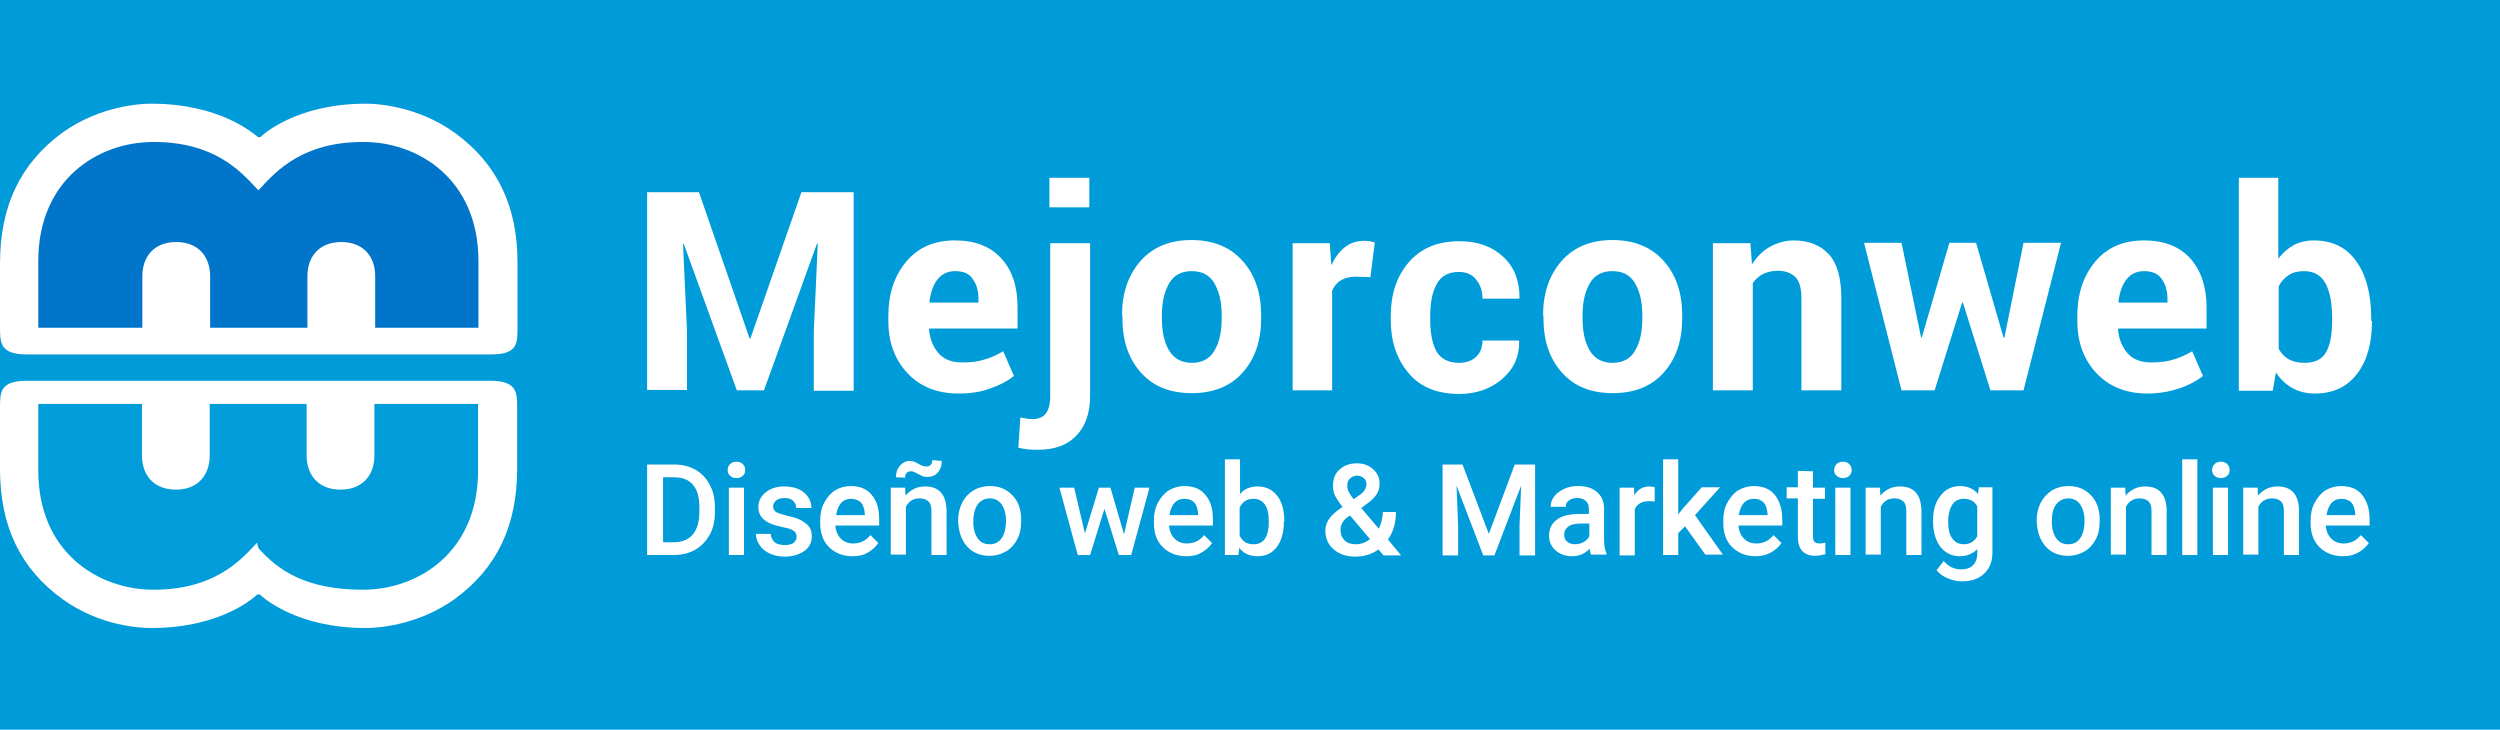 <?xml version="1.0" encoding="utf-8"?>
<!-- Generator: Adobe Illustrator 19.0.0, SVG Export Plug-In . SVG Version: 6.00 Build 0)  -->
<svg version="1.1" id="Capa_2" xmlns="http://www.w3.org/2000/svg" xmlns:xlink="http://www.w3.org/1999/xlink" x="0px" y="0px"
	 viewBox="16 329.9 627 183" style="enable-background:new 16 329.9 627 183;" xml:space="preserve">
<style type="text/css">
	.st0{fill:#009CDA;}
	.st1{fill:#FFFFFF;}
	.st2{fill:#009DDA;}
	.st3{fill:#0075C9;}
</style>
<g>
	<rect id="XMLID_54_" x="16" y="329.9" class="st0" width="627.4" height="184"/>
	<g>
		<g>
			<g>
				<g id="XMLID_78_">
					<path id="XMLID_99_" class="st1" d="M178.3,469.1v-22.7h6.7c2,0,3.8,0.4,5.4,1.3c1.6,0.9,2.8,2.2,3.6,3.8
						c0.9,1.6,1.3,3.5,1.3,5.7v1.1c0,2.2-0.4,4.1-1.3,5.7c-0.9,1.6-2.1,2.9-3.7,3.8c-1.6,0.9-3.4,1.3-5.5,1.3
						C184.8,469.1,178.3,469.1,178.3,469.1z M182.3,449.6v16.3h2.6c2.1,0,3.7-0.6,4.8-1.9s1.7-3.2,1.7-5.6v-1.3
						c0-2.5-0.5-4.3-1.6-5.6c-1.1-1.3-2.6-1.9-4.7-1.9H182.3z"/>
					<path id="XMLID_97_" class="st1" d="M198.5,447.8c0-0.6,0.2-1.1,0.6-1.5c0.4-0.4,0.9-0.6,1.6-0.6s1.2,0.2,1.6,0.6
						c0.4,0.4,0.6,0.9,0.6,1.5s-0.2,1.1-0.6,1.4c-0.4,0.4-0.9,0.6-1.6,0.6s-1.2-0.2-1.6-0.6C198.7,448.9,198.5,448.4,198.5,447.8z
						 M202.6,469.1h-3.8v-16.9h3.8V469.1z"/>
					<path id="XMLID_95_" class="st1" d="M215.8,464.5c0-0.7-0.3-1.2-0.8-1.5c-0.6-0.4-1.5-0.7-2.8-0.9c-1.3-0.3-2.4-0.6-3.2-1
						c-1.9-0.9-2.8-2.2-2.8-4c0-1.5,0.6-2.7,1.8-3.7s2.8-1.5,4.7-1.5c2,0,3.7,0.5,4.9,1.5s1.9,2.3,1.9,3.9h-3.8
						c0-0.7-0.3-1.3-0.8-1.8s-1.3-0.7-2.2-0.7c-0.8,0-1.5,0.2-2,0.6s-0.8,0.9-0.8,1.5s0.2,1,0.7,1.4c0.5,0.3,1.5,0.6,3,1
						c1.5,0.3,2.7,0.7,3.5,1.2s1.5,1,1.9,1.6s0.6,1.4,0.6,2.3c0,1.5-0.6,2.8-1.9,3.7c-1.3,0.9-2.9,1.4-5,1.4c-1.4,0-2.6-0.3-3.7-0.8
						c-1.1-0.5-1.9-1.2-2.5-2.1s-0.9-1.8-0.9-2.8h3.7c0.1,0.9,0.4,1.6,1,2.1s1.5,0.7,2.5,0.7s1.8-0.2,2.3-0.6
						C215.5,465.6,215.8,465.1,215.8,464.5z"/>
					<path id="XMLID_94_" class="st1" d="M229.8,469.4c-2.4,0-4.4-0.8-5.9-2.3s-2.2-3.5-2.2-6.1v-0.5c0-1.7,0.3-3.2,1-4.5
						s1.6-2.4,2.7-3.1c1.2-0.7,2.5-1.1,3.9-1.1c2.3,0,4.1,0.7,5.3,2.2c1.3,1.5,1.9,3.5,1.9,6.2v1.5h-11c0.1,1.4,0.6,2.5,1.4,3.3
						c0.8,0.8,1.8,1.2,3.1,1.2c1.7,0,3.2-0.7,4.3-2.1l2,2c-0.7,1-1.6,1.8-2.7,2.4C232.5,469.2,231.2,469.4,229.8,469.4z M229.4,455
						c-1,0-1.9,0.4-2.5,1.1s-1,1.7-1.2,3h7.2v-0.3c-0.1-1.3-0.4-2.2-1-2.9C231.2,455.3,230.4,455,229.4,455z"/>
					<path id="XMLID_92_" class="st1" d="M243,452.2l0.1,2c1.3-1.5,2.9-2.3,4.9-2.3c3.5,0,5.3,2,5.4,6v11.2h-3.8v-11
						c0-1.1-0.2-1.9-0.7-2.4s-1.2-0.8-2.3-0.8c-1.5,0-2.7,0.7-3.4,2.1v12h-3.8v-16.8L243,452.2L243,452.2z M252.2,445.5
						c0,1.1-0.3,2.1-1,2.9s-1.5,1.1-2.5,1.1c-0.4,0-0.8,0-1.1-0.1s-0.7-0.3-1.3-0.6s-0.9-0.5-1.2-0.6c-0.2-0.1-0.5-0.1-0.7-0.1
						c-0.4,0-0.7,0.1-1,0.4s-0.4,0.7-0.4,1.2l-2.3-0.1c0-1.1,0.3-2.1,1-2.9s1.5-1.2,2.5-1.2c0.6,0,1.3,0.2,2.1,0.7s1.5,0.7,2.1,0.7
						c0.4,0,0.7-0.1,1-0.4s0.4-0.7,0.4-1.2L252.2,445.5z"/>
					<path id="XMLID_91_" class="st1" d="M256.3,460.5c0-1.7,0.3-3.1,1-4.5s1.6-2.3,2.8-3.1c1.2-0.7,2.6-1.1,4.1-1.1
						c2.3,0,4.1,0.7,5.6,2.2s2.2,3.4,2.3,5.8v0.9c0,1.7-0.3,3.2-1,4.5s-1.6,2.3-2.8,3c-1.2,0.7-2.6,1.1-4.1,1.1
						c-2.4,0-4.3-0.8-5.7-2.4C257.1,465.3,256.4,463.2,256.3,460.5L256.3,460.5L256.3,460.5z M260.1,460.8c0,1.7,0.4,3.1,1.1,4.1
						s1.7,1.5,3,1.5s2.3-0.5,3-1.5s1.1-2.5,1.1-4.4c0-1.7-0.4-3.1-1.1-4.1s-1.7-1.5-3-1.5c-1.2,0-2.2,0.5-3,1.5
						C260.5,457.4,260.1,458.9,260.1,460.8z"/>
					<path id="XMLID_96_" class="st1" d="M297.9,463.9l2.7-11.7h3.7l-4.6,16.9h-3.1l-3.6-11.6l-3.6,11.6h-3.1l-4.6-16.9h3.7
						l2.7,11.5l3.5-11.5h2.9L297.9,463.9z"/>
					<path id="XMLID_98_" class="st1" d="M313.5,469.4c-2.4,0-4.4-0.8-5.9-2.3s-2.2-3.5-2.2-6.1v-0.5c0-1.7,0.3-3.2,1-4.5
						s1.6-2.4,2.7-3.1c1.2-0.7,2.5-1.1,3.9-1.1c2.3,0,4.1,0.7,5.3,2.2c1.3,1.5,1.9,3.5,1.9,6.2v1.5h-11c0.1,1.4,0.6,2.5,1.4,3.3
						s1.8,1.2,3.1,1.2c1.7,0,3.2-0.7,4.3-2.1l2,2c-0.7,1-1.6,1.8-2.7,2.4C316.2,469.2,314.9,469.4,313.5,469.4z M313,455
						c-1,0-1.9,0.4-2.5,1.1s-1,1.7-1.2,3h7.2v-0.3c-0.1-1.3-0.4-2.2-1-2.9C314.9,455.3,314.1,455,313,455z"/>
					<path id="XMLID_101_" class="st1" d="M338,460.8c0,2.6-0.6,4.7-1.8,6.3c-1.2,1.6-2.8,2.3-4.8,2.3s-3.5-0.7-4.6-2.1l-0.2,1.8
						h-3.4v-24h3.8v8.7c1.1-1.3,2.6-1.9,4.4-1.9c2.1,0,3.7,0.8,4.9,2.3s1.8,3.7,1.8,6.4L338,460.8L338,460.8z M334.2,460.5
						c0-1.8-0.3-3.2-1-4.1c-0.6-0.9-1.6-1.4-2.8-1.4c-1.6,0-2.8,0.7-3.5,2.2v7c0.7,1.5,1.8,2.2,3.5,2.2c1.2,0,2.1-0.4,2.8-1.3
						c0.6-0.9,1-2.2,1-4V460.5z"/>
					<path id="XMLID_104_" class="st1" d="M348.4,463c0-1.1,0.3-2,0.9-2.9s1.7-1.9,3.4-3.1c-0.9-1.1-1.5-2.1-1.9-2.8
						c-0.3-0.8-0.5-1.5-0.5-2.3c0-1.8,0.5-3.2,1.6-4.2s2.5-1.6,4.4-1.6c1.7,0,3,0.5,4.1,1.5s1.6,2.2,1.6,3.6c0,0.9-0.2,1.8-0.7,2.6
						c-0.5,0.8-1.3,1.6-2.4,2.4l-1.5,1.1l4.4,5.2c0.6-1.3,1-2.6,1-4.2h3.3c0,2.8-0.7,5.1-2,6.9l3.3,4H363l-1.3-1.5
						c-1.6,1.2-3.6,1.8-5.8,1.8s-4-0.6-5.4-1.8C349.1,466.5,348.4,464.9,348.4,463z M356,466.4c1.3,0,2.5-0.4,3.6-1.3l-5-5.9
						l-0.5,0.3c-1.3,0.9-1.9,2-1.9,3.3c0,1.1,0.3,1.9,1,2.6C353.9,466.1,354.8,466.4,356,466.4z M353.9,451.8c0,0.9,0.5,2,1.6,3.3
						l1.7-1.2l0.5-0.4c0.6-0.6,1-1.3,1-2.2c0-0.6-0.2-1.1-0.7-1.5c-0.4-0.4-1-0.6-1.7-0.6s-1.3,0.3-1.8,0.8S353.9,451,353.9,451.8z"
						/>
					<path id="XMLID_108_" class="st1" d="M382.8,446.4l6.6,17.4l6.5-17.4h5.1v22.8h-3.9v-7.5l0.4-10l-6.7,17.5H388l-6.7-17.5
						l0.4,10v7.5h-3.9v-22.8H382.8z"/>
					<path id="XMLID_110_" class="st1" d="M415.1,469.1c-0.2-0.3-0.3-0.8-0.4-1.6c-1.2,1.3-2.7,1.9-4.4,1.9c-1.7,0-3.1-0.5-4.2-1.5
						s-1.6-2.2-1.6-3.6c0-1.8,0.7-3.2,2-4.1c1.3-1,3.3-1.4,5.7-1.4h2.3v-1.1c0-0.9-0.2-1.6-0.7-2.1s-1.2-0.8-2.2-0.8
						c-0.9,0-1.6,0.2-2.1,0.6c-0.6,0.4-0.8,1-0.8,1.6h-3.8c0-0.9,0.3-1.8,0.9-2.6c0.6-0.8,1.5-1.4,2.5-1.9c1.1-0.5,2.2-0.7,3.5-0.7
						c2,0,3.6,0.5,4.7,1.5c1.2,1,1.8,2.4,1.8,4.2v7.6c0,1.5,0.2,2.7,0.6,3.6v0.3h-3.8V469.1z M411,466.4c0.8,0,1.5-0.2,2.1-0.5
						c0.7-0.4,1.2-0.9,1.5-1.5v-3.2h-2c-1.4,0-2.5,0.2-3.2,0.7s-1.1,1.2-1.1,2.1c0,0.7,0.2,1.3,0.7,1.7
						C409.5,466.2,410.2,466.4,411,466.4z"/>
					<path id="XMLID_89_" class="st1" d="M431,455.7c-0.5-0.1-1-0.1-1.5-0.1c-1.7,0-2.9,0.7-3.5,2v11.6h-3.8v-17h3.6l0.1,1.9
						c0.9-1.5,2.2-2.2,3.8-2.2c0.5,0,1,0.1,1.3,0.2V455.7z"/>
					<path id="XMLID_88_" class="st1" d="M438.6,461.9l-1.7,1.7v5.5h-3.8v-24h3.8v13.8l1.2-1.5l4.7-5.3h4.6l-6.3,7l7,9.9h-4.4
						L438.6,461.9z"/>
					<path id="XMLID_87_" class="st1" d="M456.3,469.4c-2.4,0-4.4-0.8-5.9-2.3s-2.2-3.5-2.2-6.1v-0.5c0-1.7,0.3-3.2,1-4.5
						s1.6-2.4,2.7-3.1c1.2-0.7,2.5-1.1,3.9-1.1c2.3,0,4.1,0.7,5.3,2.2s1.9,3.5,1.9,6.2v1.5h-11c0.1,1.4,0.6,2.5,1.4,3.3
						s1.8,1.2,3.1,1.2c1.7,0,3.2-0.7,4.3-2.1l2,2c-0.7,1-1.6,1.8-2.7,2.4C459,469.1,457.7,469.4,456.3,469.4z M455.8,455
						c-1,0-1.9,0.4-2.5,1.1s-1,1.7-1.2,3h7.2v-0.3c-0.1-1.3-0.4-2.2-1-2.9C457.7,455.3,456.9,455,455.8,455z"/>
					<path id="XMLID_86_" class="st1" d="M470.7,448.1v4.1h3v2.8h-3v9.4c0,0.6,0.1,1.1,0.4,1.4s0.7,0.4,1.4,0.4
						c0.4,0,0.9-0.1,1.3-0.2v2.9c-0.9,0.2-1.7,0.4-2.5,0.4c-2.9,0-4.4-1.6-4.4-4.8v-9.6h-2.8v-2.8h2.8V448L470.7,448.1L470.7,448.1z
						"/>
					<path id="XMLID_85_" class="st1" d="M476,447.8c0-0.6,0.2-1.1,0.6-1.5s0.9-0.6,1.6-0.6s1.2,0.2,1.6,0.6s0.6,0.9,0.6,1.5
						s-0.2,1.1-0.6,1.4c-0.4,0.4-0.9,0.6-1.6,0.6s-1.2-0.2-1.6-0.6C476.2,448.9,476,448.4,476,447.8z M480.1,469.1h-3.8v-16.9h3.8
						V469.1z"/>
					<path id="XMLID_84_" class="st1" d="M487.5,452.2l0.1,2c1.3-1.5,2.9-2.3,4.9-2.3c3.5,0,5.3,2,5.4,6v11.2h-3.8v-11
						c0-1.1-0.2-1.9-0.7-2.4s-1.2-0.8-2.3-0.8c-1.5,0-2.7,0.7-3.4,2.1v12h-3.8v-16.8L487.5,452.2L487.5,452.2z"/>
					<path id="XMLID_83_" class="st1" d="M500.8,460.5c0-2.6,0.6-4.7,1.9-6.3c1.2-1.6,2.9-2.4,4.9-2.4c1.9,0,3.4,0.7,4.5,2l0.2-1.7
						h3.4v16.4c0,2.2-0.7,4-2.1,5.3c-1.4,1.3-3.2,1.9-5.6,1.9c-1.2,0-2.5-0.3-3.6-0.8c-1.2-0.5-2.1-1.2-2.7-2l1.8-2.3
						c1.2,1.4,2.6,2.1,4.3,2.1c1.3,0,2.3-0.3,3-1s1.1-1.7,1.1-3v-1.1c-1.1,1.2-2.6,1.8-4.4,1.8c-2,0-3.6-0.8-4.9-2.4
						C501.5,465.5,500.8,463.3,500.8,460.5z M504.6,460.9c0,1.7,0.3,3,1,4s1.7,1.5,2.9,1.5c1.5,0,2.7-0.7,3.4-2v-7.5
						c-0.7-1.3-1.8-1.9-3.4-1.9c-1.3,0-2.2,0.5-2.9,1.5C505,457.5,504.6,458.9,504.6,460.9z"/>
					<path id="XMLID_82_" class="st1" d="M526.8,460.5c0-1.7,0.3-3.1,1-4.5c0.7-1.3,1.6-2.3,2.8-3.1c1.2-0.7,2.6-1.1,4.1-1.1
						c2.3,0,4.1,0.7,5.6,2.2s2.2,3.4,2.3,5.8v0.9c0,1.7-0.3,3.2-1,4.5s-1.6,2.3-2.8,3s-2.6,1.1-4.1,1.1c-2.4,0-4.3-0.8-5.7-2.4
						C527.6,465.3,526.9,463.2,526.8,460.5L526.8,460.5L526.8,460.5z M530.6,460.8c0,1.7,0.4,3.1,1.1,4.1s1.7,1.5,3,1.5
						s2.3-0.5,3-1.5s1.1-2.5,1.1-4.4c0-1.7-0.4-3.1-1.1-4.1s-1.7-1.5-3-1.5c-1.2,0-2.2,0.5-3,1.5S530.6,458.9,530.6,460.8z"/>
					<path id="XMLID_81_" class="st1" d="M549,452.2l0.1,2c1.3-1.5,2.9-2.3,4.9-2.3c3.5,0,5.3,2,5.4,6v11.2h-3.8v-11
						c0-1.1-0.2-1.9-0.7-2.4s-1.2-0.8-2.3-0.8c-1.5,0-2.7,0.7-3.4,2.1v12h-3.8v-16.8L549,452.2L549,452.2z"/>
					<path id="XMLID_80_" class="st1" d="M567.1,469.1h-3.8v-24h3.8V469.1z"/>
					<path id="XMLID_164_" class="st1" d="M570.8,447.8c0-0.6,0.2-1.1,0.6-1.5c0.4-0.4,0.9-0.6,1.6-0.6s1.2,0.2,1.6,0.6
						c0.4,0.4,0.6,0.9,0.6,1.5s-0.2,1.1-0.6,1.4c-0.4,0.4-0.9,0.6-1.6,0.6s-1.2-0.2-1.6-0.6C571,448.9,570.8,448.4,570.8,447.8z
						 M574.8,469.1H571v-16.9h3.8V469.1z"/>
					<path id="XMLID_79_" class="st1" d="M582.2,452.2l0.1,2c1.3-1.5,2.9-2.3,4.9-2.3c3.5,0,5.3,2,5.4,6v11.2h-3.8v-11
						c0-1.1-0.2-1.9-0.7-2.4s-1.2-0.8-2.3-0.8c-1.5,0-2.7,0.7-3.4,2.1v12h-3.8v-16.8L582.2,452.2L582.2,452.2z"/>
					<path id="XMLID_77_" class="st1" d="M603.6,469.4c-2.4,0-4.4-0.8-5.9-2.3s-2.2-3.5-2.2-6.1v-0.5c0-1.7,0.3-3.2,1-4.5
						s1.6-2.4,2.7-3.1c1.2-0.7,2.5-1.1,3.9-1.1c2.3,0,4.1,0.7,5.3,2.2s1.9,3.5,1.9,6.2v1.5h-11c0.1,1.4,0.6,2.5,1.4,3.3
						c0.8,0.8,1.8,1.2,3.1,1.2c1.7,0,3.2-0.7,4.3-2.1l2,2c-0.7,1-1.6,1.8-2.7,2.4C606.3,469.1,605.1,469.4,603.6,469.4z M603.2,455
						c-1,0-1.9,0.4-2.5,1.1s-1,1.7-1.2,3h7.2v-0.3c-0.1-1.3-0.4-2.2-1-2.9C605.1,455.3,604.2,455,603.2,455z"/>
				</g>
				<g>
					<g id="XMLID_55_">
						<path id="XMLID_76_" class="st1" d="M191.3,378.1l12.7,36.7h0.2l12.8-36.7h13.1v49.8h-10V413l1-22h-0.2l-13.3,36.8h-6.8
							l-13.3-36.7h-0.2l1,21.8v14.8h-10v-49.6L191.3,378.1L191.3,378.1z"/>
						<path id="XMLID_74_" class="st1" d="M256.4,428.6c-5.3,0-9.6-1.7-12.8-5.1s-4.8-7.8-4.8-13v-1.4c0-5.5,1.5-10,4.5-13.6
							s7.1-5.3,12.2-5.3c5,0,8.9,1.5,11.6,4.5c2.8,3,4.1,7.1,4.1,12.2v5.4h-22.1l-0.1,0.2c0.2,2.4,1,4.4,2.4,6s3.4,2.3,5.9,2.3
							c2.2,0,4-0.2,5.5-0.7c1.5-0.4,3.1-1.1,4.8-2.1l2.7,6.2c-1.5,1.2-3.5,2.3-5.9,3.1C262.1,428.2,259.4,428.6,256.4,428.6z
							 M255.5,397.9c-1.8,0-3.3,0.7-4.4,2.1c-1.1,1.4-1.7,3.3-2,5.6l0.1,0.2h12.2v-0.9c0-2.1-0.5-3.8-1.5-5.1
							C259.1,398.5,257.6,397.9,255.5,397.9z"/>
						<path id="XMLID_73_" class="st1" d="M289.4,390.9v38.3c0,4.3-1.2,7.7-3.5,10c-2.3,2.4-5.5,3.5-9.6,3.5c-0.9,0-1.7,0-2.5-0.1
							s-1.5-0.2-2.4-0.4l0.5-7.6c0.5,0.1,1,0.2,1.6,0.3c0.5,0.1,1.1,0.1,1.7,0.1c1.3,0,2.4-0.5,3.1-1.4s1.1-2.4,1.1-4.4v-38.3H289.4
							z M289.2,381.9h-10v-7.4h10V381.9z"/>
						<path id="XMLID_58_" class="st1" d="M297.4,409c0-5.5,1.5-10,4.6-13.6c3.1-3.5,7.3-5.3,12.8-5.3s9.8,1.8,12.9,5.3
							s4.6,8,4.6,13.6v0.7c0,5.6-1.5,10.1-4.6,13.6s-7.4,5.2-12.8,5.2c-5.5,0-9.7-1.7-12.8-5.2c-3.1-3.5-4.6-8-4.6-13.6V409H297.4z
							 M307.4,409.7c0,3.4,0.6,6.1,1.8,8.1c1.2,2,3.1,3.1,5.7,3.1s4.5-1,5.7-3.1c1.2-2,1.8-4.7,1.8-8.1V409c0-3.3-0.6-5.9-1.8-8
							c-1.2-2.1-3.1-3.1-5.7-3.1s-4.5,1-5.7,3.1s-1.8,4.7-1.8,8V409.7z"/>
						<path id="XMLID_61_" class="st1" d="M359.7,399.4l-3.7-0.1c-1.5,0-2.7,0.3-3.7,0.9s-1.7,1.5-2.2,2.6v25h-9.9v-36.9h9.3
							l0.4,5.5c0.9-1.9,2-3.4,3.4-4.5s3-1.6,4.8-1.6c0.5,0,1,0,1.4,0.1s0.8,0.2,1.3,0.3L359.7,399.4z"/>
						<path id="XMLID_63_" class="st1" d="M381.9,420.9c1.8,0,3.2-0.5,4.3-1.5c1.1-1,1.6-2.4,1.6-4.1h9.1l0.1,0.2
							c0.1,3.7-1.3,6.9-4.2,9.4s-6.5,3.8-10.8,3.8c-5.5,0-9.8-1.7-12.7-5.2c-3-3.5-4.5-8-4.5-13.4v-1c0-5.4,1.5-9.9,4.5-13.4
							s7.2-5.3,12.7-5.3c4.6,0,8.2,1.3,11,3.9s4.1,6,4.1,10.3l-0.1,0.2h-9.2c0-1.9-0.5-3.5-1.6-4.8c-1-1.3-2.5-1.9-4.3-1.9
							c-2.6,0-4.5,1-5.6,3.1c-1.1,2-1.6,4.7-1.6,7.9v1c0,3.3,0.5,6,1.6,8C377.4,419.9,379.3,420.9,381.9,420.9z"/>
						<path id="XMLID_65_" class="st1" d="M403,409c0-5.5,1.5-10,4.6-13.6c3.1-3.5,7.3-5.3,12.8-5.3s9.8,1.8,12.9,5.3
							s4.6,8,4.6,13.6v0.7c0,5.6-1.5,10.1-4.6,13.6s-7.4,5.2-12.8,5.2c-5.5,0-9.7-1.7-12.8-5.2c-3.1-3.5-4.6-8-4.6-13.6V409H403z
							 M412.9,409.7c0,3.4,0.6,6.1,1.8,8.1c1.2,2,3.1,3.1,5.7,3.1s4.5-1,5.7-3.1c1.2-2,1.8-4.7,1.8-8.1V409c0-3.3-0.6-5.9-1.8-8
							c-1.2-2.1-3.1-3.1-5.7-3.1s-4.5,1-5.7,3.1s-1.8,4.7-1.8,8V409.7z"/>
						<path id="XMLID_68_" class="st1" d="M455,390.9l0.4,5.3c1.2-1.9,2.7-3.4,4.5-4.4s3.8-1.6,6-1.6c3.7,0,6.7,1.2,8.8,3.5
							c2.1,2.3,3.1,6,3.1,11v23.1h-10v-23.1c0-2.5-0.5-4.3-1.5-5.3s-2.5-1.6-4.5-1.6c-1.3,0-2.5,0.3-3.6,0.8c-1,0.5-1.9,1.3-2.6,2.3
							v26.9h-10v-36.9L455,390.9L455,390.9z"/>
						<path id="XMLID_70_" class="st1" d="M518.5,414.6h0.2l4.8-23.8h9.4l-9.4,37h-8.3l-6.9-22h-0.2l-6.9,22h-8.3l-9.4-37h9.4
							l4.9,23.7h0.2l6.9-23.7h6.7L518.5,414.6z"/>
						<path id="XMLID_72_" class="st1" d="M554.6,428.6c-5.3,0-9.6-1.7-12.8-5.1s-4.8-7.8-4.8-13v-1.4c0-5.5,1.5-10,4.5-13.6
							s7.1-5.3,12.2-5.3c5,0,8.9,1.5,11.6,4.5s4.1,7.1,4.1,12.2v5.4h-22.1l-0.1,0.2c0.2,2.4,1,4.4,2.4,6s3.4,2.3,5.9,2.3
							c2.2,0,4-0.2,5.5-0.7c1.5-0.4,3.1-1.1,4.8-2.1l2.7,6.2c-1.5,1.2-3.5,2.3-5.9,3.1S557.5,428.6,554.6,428.6z M553.7,397.9
							c-1.8,0-3.3,0.7-4.4,2.1c-1.1,1.4-1.7,3.3-2,5.6l0.1,0.2h12.2v-0.9c0-2.1-0.5-3.8-1.5-5.1
							C557.2,398.5,555.7,397.9,553.7,397.9z"/>
						<path id="XMLID_75_" class="st1" d="M610.9,410.4c0,5.5-1.2,9.9-3.7,13.2c-2.5,3.3-6,5-10.7,5c-2.1,0-4-0.5-5.6-1.4
							s-3-2.2-4.1-3.9l-0.8,4.6h-8.5v-53.4h9.9v20.3c1.1-1.5,2.4-2.6,3.8-3.4c1.5-0.8,3.2-1.2,5.1-1.2c4.7,0,8.3,1.8,10.7,5.3
							c2.5,3.5,3.7,8.3,3.7,14.2v0.7L610.9,410.4L610.9,410.4z M600.9,409.7c0-3.6-0.5-6.5-1.6-8.6s-2.9-3.2-5.4-3.2
							c-1.5,0-2.9,0.3-3.9,1c-1.1,0.7-1.9,1.6-2.5,2.8v15.7c0.6,1.1,1.5,2,2.5,2.6c1.1,0.6,2.4,0.9,4,0.9c2.6,0,4.4-0.9,5.4-2.7
							s1.5-4.4,1.5-7.8V409.7z"/>
					</g>
				</g>
			</g>
			<g id="XMLID_17_">
				<path id="XMLID_51_" class="st2" d="M81.2,479l0.2,0.2l0,0l0,0c0.9,0.8,9.2,8.2,26.3,8.2h0.1h0.2c2,0,12.5-0.4,22.1-7.3
					c10.5-7.7,15.6-18.3,15.6-32.6v-15.4c0-3.7,0-6.7-6.7-6.7H22.7c-6.7,0-6.7,2.9-6.7,6.7v15.4c0,14.3,5.1,25,15.6,32.6
					c9.6,7,20.1,7.3,22.1,7.3h0.2H54c17.8,0,26.2-8.1,26.3-8.2l0.2-0.2h0.3H81.2z"/>
				<path id="XMLID_48_" class="st3" d="M22.7,418.8h116.4c6.7,0,6.7-2.7,6.7-6.7v-16.4c0-14.1-5.1-24.7-15.6-32.4
					c-9.6-7-20.2-7.4-22.2-7.4h-0.2h-0.1c-17.8,0-26.2,8.2-26.2,8.2l-0.2,0.2H81h-0.3l-0.2-0.2l0,0l0,0c-1.1-0.8-9.4-8.2-26.5-8.2
					h-0.1h-0.2c-2,0-12.5,0.4-22.1,7.3C21.1,370.9,16,381.6,16,395.9v16.2C16,415.8,16,418.8,22.7,418.8z"/>
				<path id="XMLID_46_" class="st1" d="M22.7,418.8h116.4c6.7,0,6.7-2.7,6.7-6.7v-16.4c0-14.1-5.1-24.7-15.6-32.4
					c-9.6-7-20.2-7.4-22.2-7.4h-0.2h-0.1c-17.8,0-26.2,8.2-26.2,8.2l-0.2,0.2H81h-0.3l-0.2-0.2l0,0l0,0c-1.1-0.8-9.4-8.2-26.5-8.2
					h-0.1h-0.2c-2,0-12.5,0.4-22.1,7.3C21.1,370.9,16,381.6,16,395.9v16.2C16,415.8,16,418.8,22.7,418.8z M25.6,411.4v-16
					c0-20.5,15-29.9,28.9-29.9c15.1,0,21.7,7.2,25.7,11.5l0.2,0.2c0.2,0.2,0.3,0.3,0.4,0.4c0.1-0.1,0.2-0.2,0.4-0.4l0.2-0.2
					c4-4.3,10.6-11.5,25.7-11.5c13.9,0,28.9,9.4,28.9,29.9v15.9v0.8h-0.8h-24.3h-0.8v-0.8v-12.1c0-5-3-8.6-8.5-8.6s-8.5,3.6-8.5,8.6
					v12.1v0.8h-0.8H69.5h-0.8v-0.8v-12.1c0-5-3-8.6-8.5-8.6s-8.5,3.6-8.5,8.6v12.1v0.8h-0.9H26.4h-0.8V411.4z"/>
				<path id="XMLID_45_" class="st1" d="M81.2,479l0.2,0.2l0,0l0,0c0.9,0.8,9.2,8.2,26.3,8.2h0.1h0.2c2,0,12.5-0.4,22.1-7.3
					c10.5-7.7,15.6-18.3,15.6-32.6v-15.4c0-3.7,0-6.7-6.7-6.7H22.7c-6.7,0-6.7,2.9-6.7,6.7v15.4c0,14.3,5.1,25,15.6,32.6
					c9.6,7,20.1,7.3,22.1,7.3h0.2H54c17.8,0,26.2-8.1,26.3-8.2l0.2-0.2h0.3H81.2z M80.5,466l-0.1,0.1l-0.2,0.2
					c-4,4.3-10.6,11.5-25.7,11.5c-13.9,0-28.9-9.4-28.9-29.9V432v-0.8h0.8h24.4h0.8v0.8v12.1c0,5,3,8.6,8.5,8.6s8.5-3.6,8.5-8.6V432
					v-0.8h0.8h22.7h0.8v0.8v12.1c0,5,3,8.6,8.5,8.6s8.5-3.6,8.5-8.6V432v-0.8h0.8h24.4h0.8v0.8v15.9c0,20.5-15,29.9-28.9,29.9
					c-14.6,0-21.3-5.1-25.9-10.1C80.8,467.4,80.6,466.9,80.5,466C80.6,466.1,80.6,466.1,80.5,466z"/>
			</g>
		</g>
		<g id="XMLID_202_">
		</g>
	</g>
</g>
</svg>
